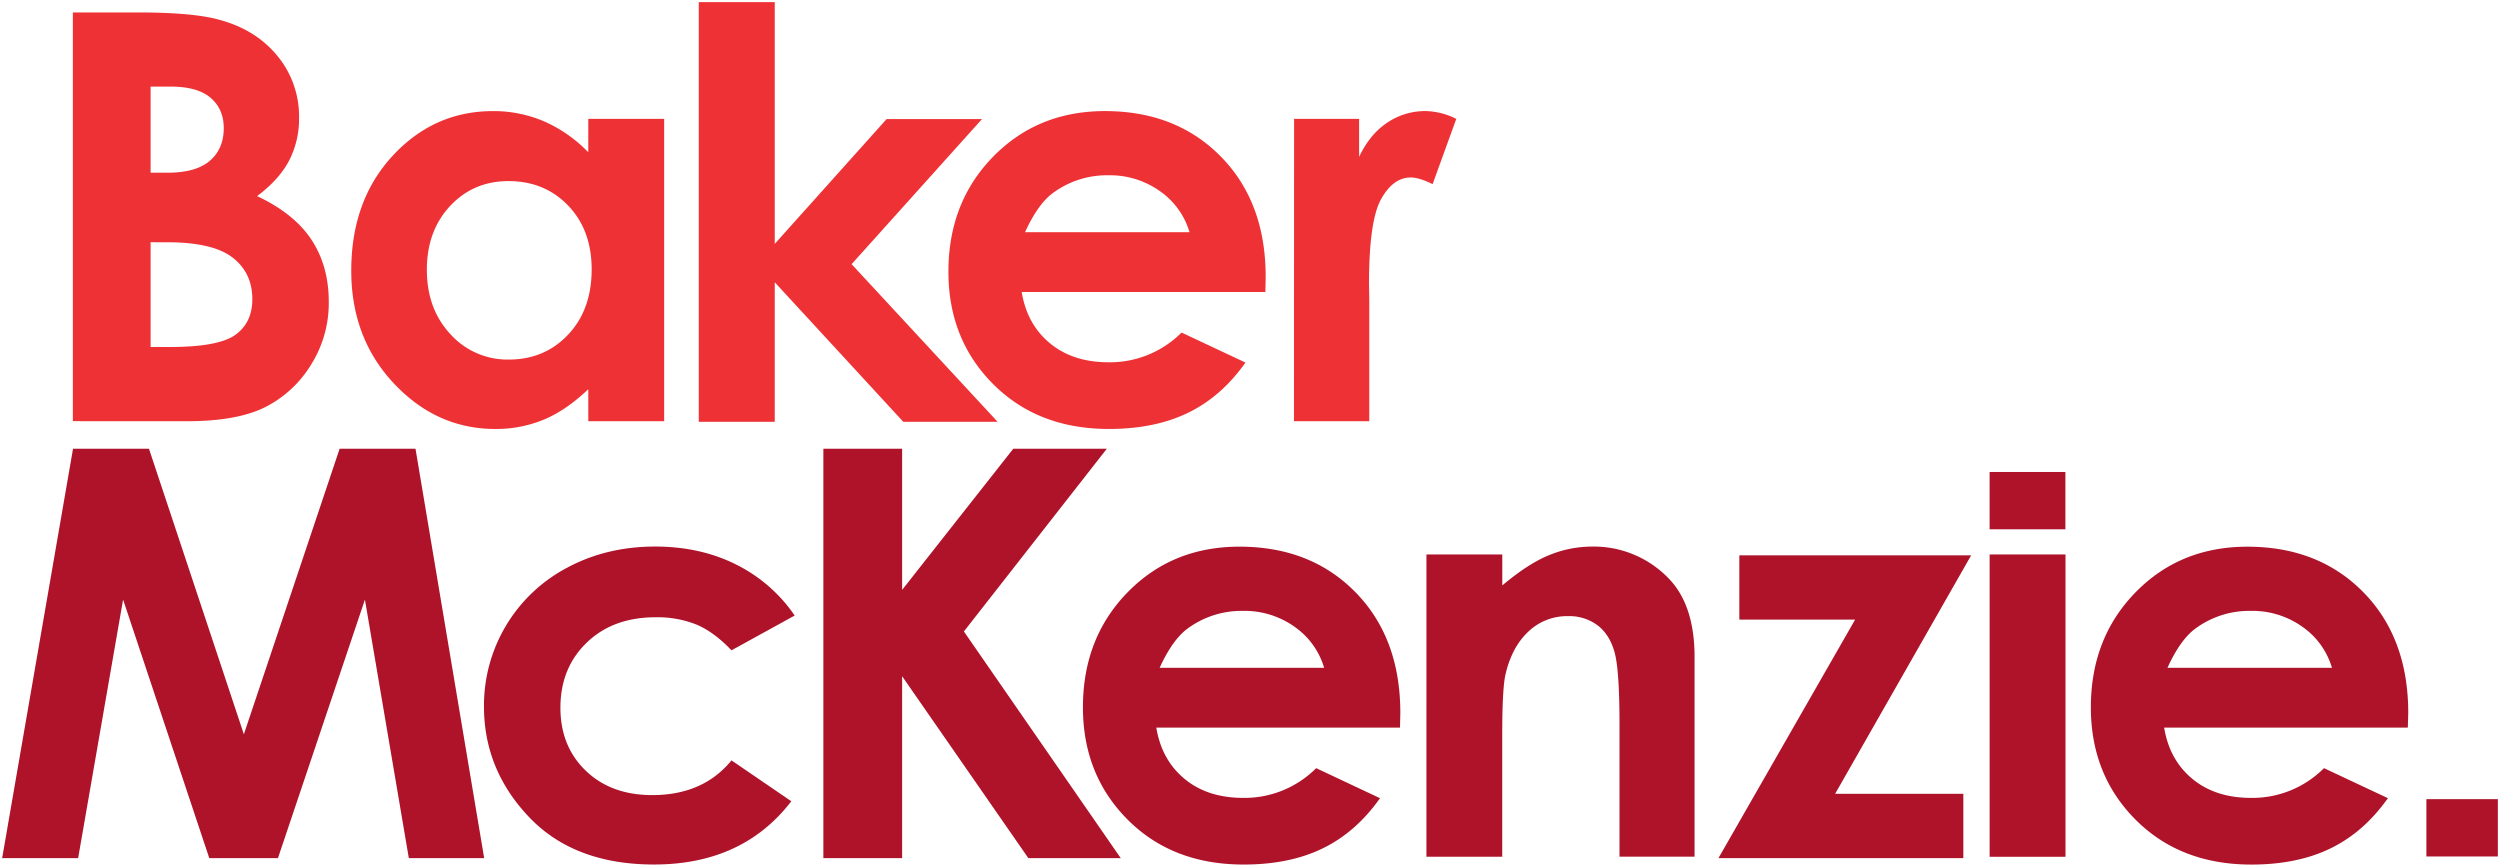 <?xml version="1.0" encoding="utf-8"?>
<svg xmlns="http://www.w3.org/2000/svg" xmlns:cc="http://creativecommons.org/ns#" xmlns:dc="http://purl.org/dc/elements/1.1/" xmlns:inkscape="http://www.inkscape.org/namespaces/inkscape" xmlns:rdf="http://www.w3.org/1999/02/22-rdf-syntax-ns#" xmlns:sodipodi="http://sodipodi.sourceforge.net/DTD/sodipodi-0.dtd" xmlns:svg="http://www.w3.org/2000/svg" width="1162" height="402.86" viewBox="0 0 307.446 106.59" version="1.1" id="svg8">
  <defs id="defs2">
    <style id="style18">.cls-1{fill:#ee3135;}.cls-2{fill:#ae132a;}</style>
  </defs>
  
  
  <g id="layer1" transform="translate(-8.315,-94.94)">
    <g id="g126" transform="translate(0.265,-0.265)">
      <path style="fill:#ee3135;stroke-width:0.265" class="cls-1" d="m 26.572,124.994 v 12.883 h 2.4 q 5.961,0 8.035,-1.503 2.074,-1.503 2.074,-4.374 0,-3.246 -2.434,-5.125 -2.434,-1.879 -8.086,-1.879 z m 0,-19.135 v 10.583 h 2.093 q 3.498,0 5.196,-1.468 1.699,-1.468 1.707,-3.993 0,-2.357 -1.614,-3.741 -1.614,-1.384 -4.905,-1.384 z m -9.562,41.14 V 96.734 h 7.903 q 6.879,0 10.054,0.889 4.516,1.196 7.186,4.442 a 11.684,11.684 0 0 1 2.675,7.654 11.16,11.16 0 0 1 -1.212,5.212 q -1.214,2.342 -3.948,4.392 4.58,2.154 6.697,5.382 2.117,3.228 2.117,7.639 a 14.227,14.227 0 0 1 -2.188,7.723 13.978,13.978 0 0 1 -5.644,5.212 q -3.455,1.725 -9.544,1.725 z" id="path24"/>
      <path style="fill:#ee3135;stroke-width:0.265" class="cls-1" d="m 70.593,117.475 q -4.326,0 -7.186,3.059 -2.86,3.059 -2.863,7.842 0,4.818 2.91,7.938 a 9.435,9.435 0 0 0 7.17,3.109 q 4.392,0 7.287,-3.059 2.895,-3.059 2.9,-8.022 0,-4.852 -2.895,-7.858 -2.895,-3.006 -7.324,-3.008 m 9.805,-7.654 h 9.329 v 37.179 h -9.329 v -3.929 q -2.731,2.598 -5.48,3.741 a 15.346,15.346 0 0 1 -5.956,1.146 q -7.202,0 -12.459,-5.585 -5.257,-5.585 -5.255,-13.891 0,-8.612 5.085,-14.113 5.085,-5.501 12.356,-5.501 a 15.714,15.714 0 0 1 6.279,1.265 17.145,17.145 0 0 1 5.427,3.794 z" id="path26"/>
      <polygon transform="matrix(0.265,0,0,0.265,8.315,95.47)" style="fill:#ee3135" class="cls-1" id="polygon28" points="394.2,121.59 454.73,54.24 410.46,54.24 358.54,112.17 358.54,0 323.28,0 323.28,194.76 358.54,194.76 358.54,130 418.2,194.76 461.97,194.76"/>
      <path style="fill:#ee3135;stroke-width:0.265" class="cls-1" d="m 154.336,123.764 a 9.358,9.358 0 0 0 -3.646,-5.056 10.583,10.583 0 0 0 -6.316,-1.947 11.168,11.168 0 0 0 -6.845,2.185 q -1.852,1.368 -3.424,4.818 z m 9.329,7.347 h -29.969 q 0.648,3.969 3.469,6.305 2.82,2.336 7.194,2.342 a 12.435,12.435 0 0 0 8.996,-3.657 l 7.858,3.691 q -2.94,4.17 -7.038,6.167 -4.098,1.998 -9.739,2 -8.747,0 -14.25,-5.519 -5.503,-5.519 -5.501,-13.822 0,-8.509 5.485,-14.129 5.485,-5.62 13.758,-5.622 8.782,0 14.287,5.622 5.506,5.622 5.485,14.846 z" id="path30"/>
      <path style="fill:#ee3135;stroke-width:0.265" class="cls-1" d="m 167.195,109.821 h 7.996 v 4.683 q 1.299,-2.768 3.44,-4.202 a 8.326,8.326 0 0 1 4.715,-1.437 8.731,8.731 0 0 1 3.794,0.958 l -2.91,8.03 q -1.64,-0.82 -2.699,-0.82 -2.154,0 -3.638,2.664 -1.484,2.664 -1.487,10.456 l 0.034,1.812 v 15.036 h -9.26 z" id="path32"/>
      <polygon transform="matrix(0.265,0,0,0.265,8.315,95.47)" style="fill:#ae132a" class="cls-2" id="polygon34" points="68.13,207.25 32.89,207.25 0,397.23 35.26,397.23 56.12,277.25 96.12,397.23 127.99,397.23 168.35,277.25 188.72,397.23 223.69,397.23 191.82,207.25 156.61,207.25 112.17,339.76"/>
      <path style="fill:#ae132a;stroke-width:0.265" class="cls-2" d="m 105.767,170.91 -7.758,4.27 q -2.191,-2.289 -4.329,-3.175 a 13.002,13.002 0 0 0 -5.011,-0.889 q -5.233,0 -8.467,3.122 -3.233,3.122 -3.233,8.001 0,4.744 3.114,7.744 3.114,3 8.176,3.003 6.26,0 9.75,-4.27 l 7.355,5.027 q -5.98,7.779 -16.88,7.779 -9.808,0 -15.359,-5.821 -5.551,-5.821 -5.556,-13.6 a 19.145,19.145 0 0 1 10.234,-17.084 q 4.837,-2.596 10.816,-2.598 5.535,0 9.943,2.204 a 18.878,18.878 0 0 1 7.21,6.271" id="path36"/>
      <polygon transform="matrix(0.265,0,0,0.265,8.315,95.47)" style="fill:#ae132a" class="cls-2" id="polygon38" points="519.1,397.23 476.22,397.23 417.65,312.82 417.65,397.23 381.1,397.23 381.1,207.25 417.65,207.25 417.65,272.74 469.23,207.25 512.64,207.25 446.31,292.04"/>
      <path style="fill:#ae132a;stroke-width:0.265" class="cls-2" d="m 170.891,177.334 a 9.361,9.361 0 0 0 -3.646,-5.056 10.583,10.583 0 0 0 -6.316,-1.947 11.168,11.168 0 0 0 -6.845,2.185 q -1.852,1.368 -3.424,4.818 z m 9.329,7.347 H 150.251 q 0.648,3.969 3.469,6.305 2.82,2.336 7.194,2.342 a 12.435,12.435 0 0 0 8.996,-3.657 l 7.85,3.694 q -2.94,4.17 -7.038,6.167 -4.098,1.998 -9.742,1.992 -8.747,0 -14.25,-5.519 -5.503,-5.519 -5.501,-13.822 0,-8.509 5.485,-14.129 5.485,-5.62 13.758,-5.622 8.782,0 14.287,5.622 5.506,5.622 5.501,14.848 z" id="path40"/>
      <path style="fill:#ae132a;stroke-width:0.265" class="cls-2" d="m 183.47,163.391 h 9.329 v 3.81 q 3.175,-2.675 5.749,-3.72 a 13.891,13.891 0 0 1 5.273,-1.058 12.761,12.761 0 0 1 9.382,3.86 q 3.241,3.281 3.241,9.705 v 24.569 h -9.231 v -16.269 q 0,-6.654 -0.598,-8.84 -0.598,-2.185 -2.08,-3.328 a 5.821,5.821 0 0 0 -3.664,-1.143 6.879,6.879 0 0 0 -4.858,1.894 q -2.029,1.894 -2.813,5.239 -0.41,1.741 -0.407,7.543 v 14.915 h -9.324 z" id="path42"/>
      <polygon transform="matrix(0.265,0,0,0.265,8.315,95.47)" style="fill:#ae132a" class="cls-2" id="polygon44" points="910.13,397.23 796.48,397.23 859.9,286.55 806.17,286.55 806.17,256.71 913.75,256.71 850.62,367.39 910.13,367.39"/>
      <path style="fill:#ae132a;stroke-width:0.265" class="cls-2" d="m 294.83,177.334 a 9.358,9.358 0 0 0 -3.646,-5.056 10.567,10.567 0 0 0 -6.316,-1.947 11.168,11.168 0 0 0 -6.845,2.185 q -1.852,1.368 -3.424,4.818 z m 9.329,7.347 h -29.967 q 0.648,3.969 3.469,6.305 2.82,2.336 7.194,2.342 a 12.435,12.435 0 0 0 8.996,-3.657 l 7.858,3.691 q -2.94,4.17 -7.038,6.167 -4.098,1.998 -9.739,2 -8.747,0 -14.25,-5.519 -5.503,-5.519 -5.501,-13.822 0,-8.509 5.485,-14.129 5.485,-5.62 13.758,-5.622 8.782,0 14.287,5.622 5.506,5.622 5.501,14.848 z" id="path46"/>
      <rect style="fill:#ae132a;stroke-width:0.265" class="cls-2" x="252.732" y="163.391" width="9.329" height="37.179" id="rect48"/>
      <rect style="fill:#ae132a;stroke-width:0.265" class="cls-2" x="252.73" y="153.249" width="9.319" height="7.048" id="rect50"/>
      <rect style="fill:#ae132a;stroke-width:0.265" class="cls-2" x="306.443" y="193.484" width="8.789" height="7.048" id="rect52"/>
    </g>
  </g>
</svg>